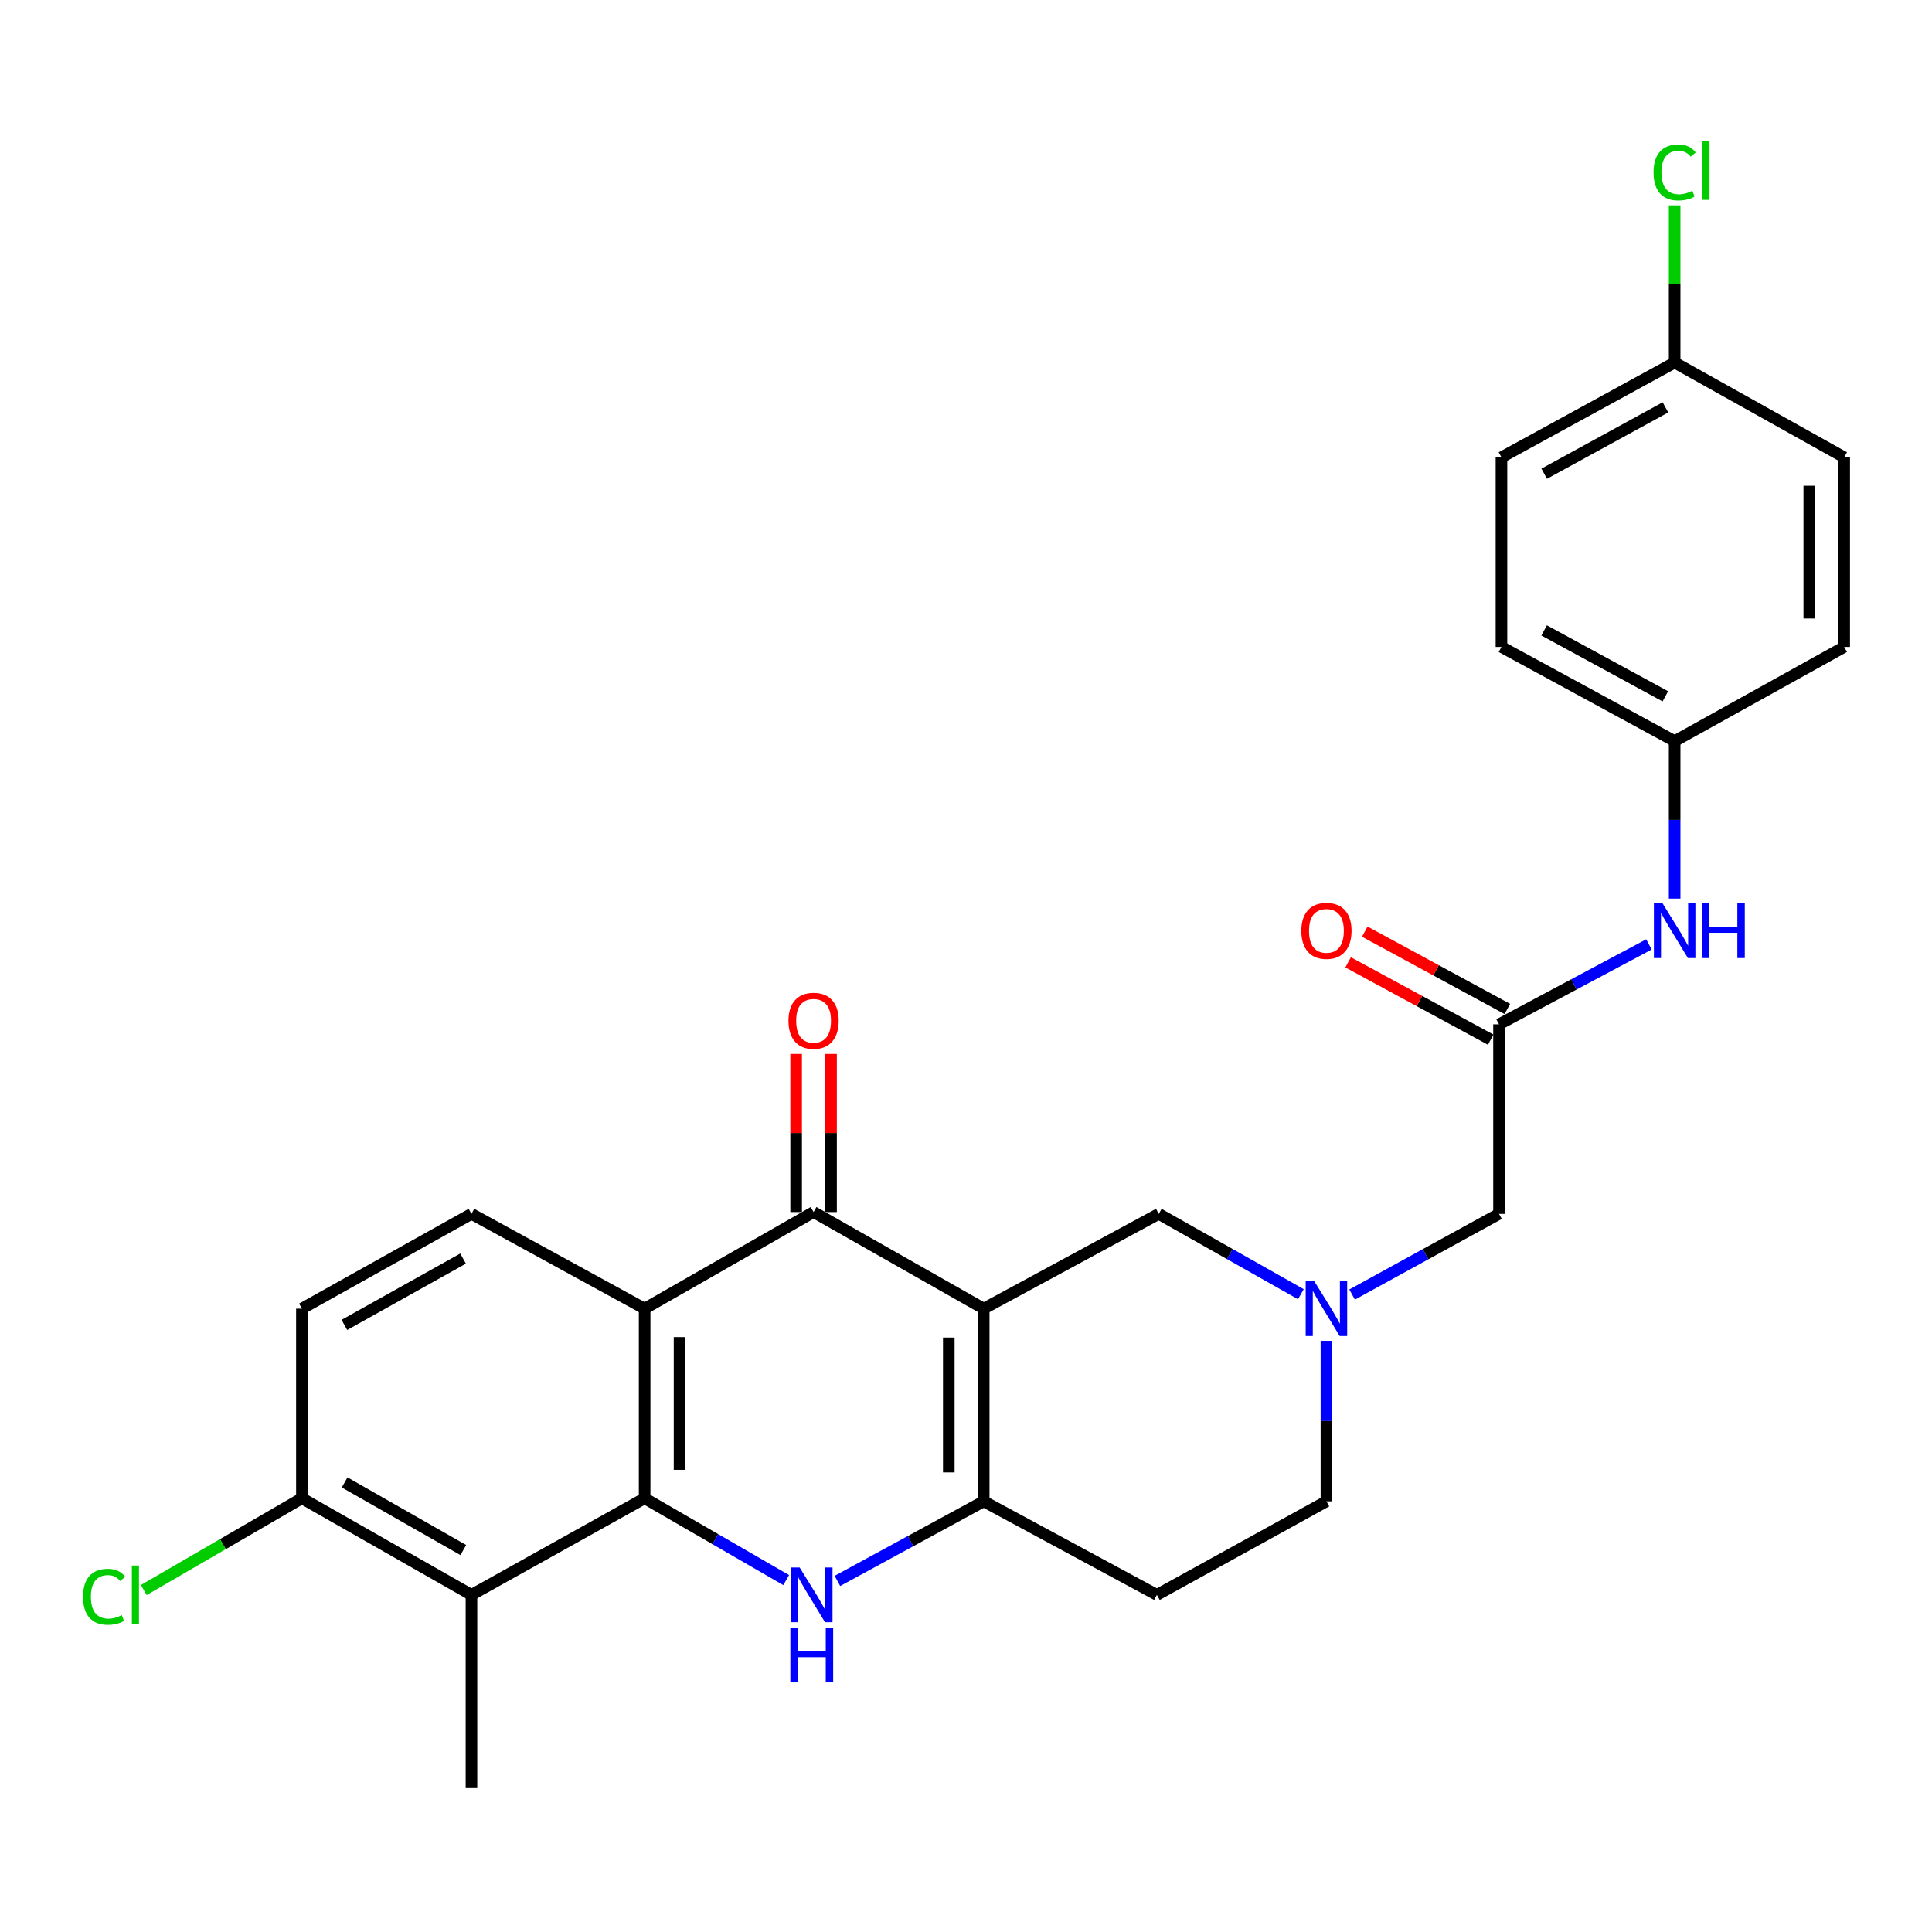 <?xml version='1.0' encoding='iso-8859-1'?>
<svg version='1.1' baseProfile='full'
              xmlns='http://www.w3.org/2000/svg'
                      xmlns:rdkit='http://www.rdkit.org/xml'
                      xmlns:xlink='http://www.w3.org/1999/xlink'
                  xml:space='preserve'
width='1000px' height='1000px' viewBox='0 0 1000 1000'>
<!-- END OF HEADER -->
<rect style='opacity:1.0;fill:#FFFFFF;stroke:none' width='1000' height='1000' x='0' y='0'> </rect>
<path class='bond-2' d='M 509.166,677.36 L 509.166,777.081' style='fill:none;fill-rule:evenodd;stroke:#000000;stroke-width:6px;stroke-linecap:butt;stroke-linejoin:miter;stroke-opacity:1' />
<path class='bond-2' d='M 491.093,692.318 L 491.093,762.123' style='fill:none;fill-rule:evenodd;stroke:#000000;stroke-width:6px;stroke-linecap:butt;stroke-linejoin:miter;stroke-opacity:1' />
<path class='bond-3' d='M 509.166,677.36 L 421.112,627.359' style='fill:none;fill-rule:evenodd;stroke:#000000;stroke-width:6px;stroke-linecap:butt;stroke-linejoin:miter;stroke-opacity:1' />
<path class='bond-7' d='M 509.166,677.36 L 599.77,628.303' style='fill:none;fill-rule:evenodd;stroke:#000000;stroke-width:6px;stroke-linecap:butt;stroke-linejoin:miter;stroke-opacity:1' />
<path class='bond-0' d='M 333.661,775.504 L 333.661,677.36' style='fill:none;fill-rule:evenodd;stroke:#000000;stroke-width:6px;stroke-linecap:butt;stroke-linejoin:miter;stroke-opacity:1' />
<path class='bond-0' d='M 351.733,760.783 L 351.733,692.082' style='fill:none;fill-rule:evenodd;stroke:#000000;stroke-width:6px;stroke-linecap:butt;stroke-linejoin:miter;stroke-opacity:1' />
<path class='bond-5' d='M 333.661,775.504 L 244.03,825.505' style='fill:none;fill-rule:evenodd;stroke:#000000;stroke-width:6px;stroke-linecap:butt;stroke-linejoin:miter;stroke-opacity:1' />
<path class='bond-27' d='M 333.661,775.504 L 370.295,796.679' style='fill:none;fill-rule:evenodd;stroke:#000000;stroke-width:6px;stroke-linecap:butt;stroke-linejoin:miter;stroke-opacity:1' />
<path class='bond-27' d='M 370.295,796.679 L 406.93,817.854' style='fill:none;fill-rule:evenodd;stroke:#0000FF;stroke-width:6px;stroke-linecap:butt;stroke-linejoin:miter;stroke-opacity:1' />
<path class='bond-1' d='M 433.441,818.283 L 471.303,797.682' style='fill:none;fill-rule:evenodd;stroke:#0000FF;stroke-width:6px;stroke-linecap:butt;stroke-linejoin:miter;stroke-opacity:1' />
<path class='bond-1' d='M 471.303,797.682 L 509.166,777.081' style='fill:none;fill-rule:evenodd;stroke:#000000;stroke-width:6px;stroke-linecap:butt;stroke-linejoin:miter;stroke-opacity:1' />
<path class='bond-10' d='M 509.166,777.081 L 598.806,825.505' style='fill:none;fill-rule:evenodd;stroke:#000000;stroke-width:6px;stroke-linecap:butt;stroke-linejoin:miter;stroke-opacity:1' />
<path class='bond-4' d='M 421.112,627.359 L 333.661,677.36' style='fill:none;fill-rule:evenodd;stroke:#000000;stroke-width:6px;stroke-linecap:butt;stroke-linejoin:miter;stroke-opacity:1' />
<path class='bond-13' d='M 430.148,627.359 L 430.148,586.434' style='fill:none;fill-rule:evenodd;stroke:#000000;stroke-width:6px;stroke-linecap:butt;stroke-linejoin:miter;stroke-opacity:1' />
<path class='bond-13' d='M 430.148,586.434 L 430.148,545.508' style='fill:none;fill-rule:evenodd;stroke:#FF0000;stroke-width:6px;stroke-linecap:butt;stroke-linejoin:miter;stroke-opacity:1' />
<path class='bond-13' d='M 412.076,627.359 L 412.076,586.434' style='fill:none;fill-rule:evenodd;stroke:#000000;stroke-width:6px;stroke-linecap:butt;stroke-linejoin:miter;stroke-opacity:1' />
<path class='bond-13' d='M 412.076,586.434 L 412.076,545.508' style='fill:none;fill-rule:evenodd;stroke:#FF0000;stroke-width:6px;stroke-linecap:butt;stroke-linejoin:miter;stroke-opacity:1' />
<path class='bond-9' d='M 333.661,677.36 L 244.03,628.303' style='fill:none;fill-rule:evenodd;stroke:#000000;stroke-width:6px;stroke-linecap:butt;stroke-linejoin:miter;stroke-opacity:1' />
<path class='bond-22' d='M 244.03,825.505 L 244.03,925.527' style='fill:none;fill-rule:evenodd;stroke:#000000;stroke-width:6px;stroke-linecap:butt;stroke-linejoin:miter;stroke-opacity:1' />
<path class='bond-29' d='M 244.03,825.505 L 156.268,775.504' style='fill:none;fill-rule:evenodd;stroke:#000000;stroke-width:6px;stroke-linecap:butt;stroke-linejoin:miter;stroke-opacity:1' />
<path class='bond-29' d='M 239.812,802.302 L 178.379,767.302' style='fill:none;fill-rule:evenodd;stroke:#000000;stroke-width:6px;stroke-linecap:butt;stroke-linejoin:miter;stroke-opacity:1' />
<path class='bond-6' d='M 673.326,669.88 L 636.548,649.092' style='fill:none;fill-rule:evenodd;stroke:#0000FF;stroke-width:6px;stroke-linecap:butt;stroke-linejoin:miter;stroke-opacity:1' />
<path class='bond-6' d='M 636.548,649.092 L 599.77,628.303' style='fill:none;fill-rule:evenodd;stroke:#000000;stroke-width:6px;stroke-linecap:butt;stroke-linejoin:miter;stroke-opacity:1' />
<path class='bond-14' d='M 699.846,670.063 L 737.867,649.183' style='fill:none;fill-rule:evenodd;stroke:#0000FF;stroke-width:6px;stroke-linecap:butt;stroke-linejoin:miter;stroke-opacity:1' />
<path class='bond-14' d='M 737.867,649.183 L 775.888,628.303' style='fill:none;fill-rule:evenodd;stroke:#000000;stroke-width:6px;stroke-linecap:butt;stroke-linejoin:miter;stroke-opacity:1' />
<path class='bond-17' d='M 686.559,694.013 L 686.559,735.547' style='fill:none;fill-rule:evenodd;stroke:#0000FF;stroke-width:6px;stroke-linecap:butt;stroke-linejoin:miter;stroke-opacity:1' />
<path class='bond-17' d='M 686.559,735.547 L 686.559,777.081' style='fill:none;fill-rule:evenodd;stroke:#000000;stroke-width:6px;stroke-linecap:butt;stroke-linejoin:miter;stroke-opacity:1' />
<path class='bond-8' d='M 775.888,530.179 L 775.888,628.303' style='fill:none;fill-rule:evenodd;stroke:#000000;stroke-width:6px;stroke-linecap:butt;stroke-linejoin:miter;stroke-opacity:1' />
<path class='bond-12' d='M 775.888,530.179 L 814.683,509.504' style='fill:none;fill-rule:evenodd;stroke:#000000;stroke-width:6px;stroke-linecap:butt;stroke-linejoin:miter;stroke-opacity:1' />
<path class='bond-12' d='M 814.683,509.504 L 853.478,488.83' style='fill:none;fill-rule:evenodd;stroke:#0000FF;stroke-width:6px;stroke-linecap:butt;stroke-linejoin:miter;stroke-opacity:1' />
<path class='bond-16' d='M 780.195,522.235 L 743.301,502.227' style='fill:none;fill-rule:evenodd;stroke:#000000;stroke-width:6px;stroke-linecap:butt;stroke-linejoin:miter;stroke-opacity:1' />
<path class='bond-16' d='M 743.301,502.227 L 706.407,482.218' style='fill:none;fill-rule:evenodd;stroke:#FF0000;stroke-width:6px;stroke-linecap:butt;stroke-linejoin:miter;stroke-opacity:1' />
<path class='bond-16' d='M 771.58,538.122 L 734.685,518.114' style='fill:none;fill-rule:evenodd;stroke:#000000;stroke-width:6px;stroke-linecap:butt;stroke-linejoin:miter;stroke-opacity:1' />
<path class='bond-16' d='M 734.685,518.114 L 697.791,498.105' style='fill:none;fill-rule:evenodd;stroke:#FF0000;stroke-width:6px;stroke-linecap:butt;stroke-linejoin:miter;stroke-opacity:1' />
<path class='bond-15' d='M 244.03,628.303 L 156.268,677.36' style='fill:none;fill-rule:evenodd;stroke:#000000;stroke-width:6px;stroke-linecap:butt;stroke-linejoin:miter;stroke-opacity:1' />
<path class='bond-15' d='M 239.684,651.437 L 178.25,685.777' style='fill:none;fill-rule:evenodd;stroke:#000000;stroke-width:6px;stroke-linecap:butt;stroke-linejoin:miter;stroke-opacity:1' />
<path class='bond-28' d='M 598.806,825.505 L 686.559,777.081' style='fill:none;fill-rule:evenodd;stroke:#000000;stroke-width:6px;stroke-linecap:butt;stroke-linejoin:miter;stroke-opacity:1' />
<path class='bond-11' d='M 156.268,775.504 L 156.268,677.36' style='fill:none;fill-rule:evenodd;stroke:#000000;stroke-width:6px;stroke-linecap:butt;stroke-linejoin:miter;stroke-opacity:1' />
<path class='bond-19' d='M 156.268,775.504 L 115.345,799.248' style='fill:none;fill-rule:evenodd;stroke:#000000;stroke-width:6px;stroke-linecap:butt;stroke-linejoin:miter;stroke-opacity:1' />
<path class='bond-19' d='M 115.345,799.248 L 74.422,822.993' style='fill:none;fill-rule:evenodd;stroke:#00CC00;stroke-width:6px;stroke-linecap:butt;stroke-linejoin:miter;stroke-opacity:1' />
<path class='bond-18' d='M 866.793,465.121 L 866.793,424.365' style='fill:none;fill-rule:evenodd;stroke:#0000FF;stroke-width:6px;stroke-linecap:butt;stroke-linejoin:miter;stroke-opacity:1' />
<path class='bond-18' d='M 866.793,424.365 L 866.793,383.61' style='fill:none;fill-rule:evenodd;stroke:#000000;stroke-width:6px;stroke-linecap:butt;stroke-linejoin:miter;stroke-opacity:1' />
<path class='bond-23' d='M 866.793,383.61 L 954.545,334.854' style='fill:none;fill-rule:evenodd;stroke:#000000;stroke-width:6px;stroke-linecap:butt;stroke-linejoin:miter;stroke-opacity:1' />
<path class='bond-24' d='M 866.793,383.61 L 777.153,334.854' style='fill:none;fill-rule:evenodd;stroke:#000000;stroke-width:6px;stroke-linecap:butt;stroke-linejoin:miter;stroke-opacity:1' />
<path class='bond-24' d='M 861.982,360.42 L 799.234,326.291' style='fill:none;fill-rule:evenodd;stroke:#000000;stroke-width:6px;stroke-linecap:butt;stroke-linejoin:miter;stroke-opacity:1' />
<path class='bond-20' d='M 866.793,187.652 L 777.153,236.709' style='fill:none;fill-rule:evenodd;stroke:#000000;stroke-width:6px;stroke-linecap:butt;stroke-linejoin:miter;stroke-opacity:1' />
<path class='bond-20' d='M 862.023,210.865 L 799.275,245.205' style='fill:none;fill-rule:evenodd;stroke:#000000;stroke-width:6px;stroke-linecap:butt;stroke-linejoin:miter;stroke-opacity:1' />
<path class='bond-21' d='M 866.793,187.652 L 866.793,146.97' style='fill:none;fill-rule:evenodd;stroke:#000000;stroke-width:6px;stroke-linecap:butt;stroke-linejoin:miter;stroke-opacity:1' />
<path class='bond-21' d='M 866.793,146.97 L 866.793,106.288' style='fill:none;fill-rule:evenodd;stroke:#00CC00;stroke-width:6px;stroke-linecap:butt;stroke-linejoin:miter;stroke-opacity:1' />
<path class='bond-30' d='M 866.793,187.652 L 954.545,236.709' style='fill:none;fill-rule:evenodd;stroke:#000000;stroke-width:6px;stroke-linecap:butt;stroke-linejoin:miter;stroke-opacity:1' />
<path class='bond-26' d='M 954.545,334.854 L 954.545,236.709' style='fill:none;fill-rule:evenodd;stroke:#000000;stroke-width:6px;stroke-linecap:butt;stroke-linejoin:miter;stroke-opacity:1' />
<path class='bond-26' d='M 936.473,320.132 L 936.473,251.431' style='fill:none;fill-rule:evenodd;stroke:#000000;stroke-width:6px;stroke-linecap:butt;stroke-linejoin:miter;stroke-opacity:1' />
<path class='bond-25' d='M 777.153,334.854 L 777.153,236.709' style='fill:none;fill-rule:evenodd;stroke:#000000;stroke-width:6px;stroke-linecap:butt;stroke-linejoin:miter;stroke-opacity:1' />
<path  class='atom-2' d='M 413.908 811.345
L 423.188 826.345
Q 424.108 827.825, 425.588 830.505
Q 427.068 833.185, 427.148 833.345
L 427.148 811.345
L 430.908 811.345
L 430.908 839.665
L 427.028 839.665
L 417.068 823.265
Q 415.908 821.345, 414.668 819.145
Q 413.468 816.945, 413.108 816.265
L 413.108 839.665
L 409.428 839.665
L 409.428 811.345
L 413.908 811.345
' fill='#0000FF'/>
<path  class='atom-2' d='M 409.088 842.497
L 412.928 842.497
L 412.928 854.537
L 427.408 854.537
L 427.408 842.497
L 431.248 842.497
L 431.248 870.817
L 427.408 870.817
L 427.408 857.737
L 412.928 857.737
L 412.928 870.817
L 409.088 870.817
L 409.088 842.497
' fill='#0000FF'/>
<path  class='atom-7' d='M 680.299 663.2
L 689.579 678.2
Q 690.499 679.68, 691.979 682.36
Q 693.459 685.04, 693.539 685.2
L 693.539 663.2
L 697.299 663.2
L 697.299 691.52
L 693.419 691.52
L 683.459 675.12
Q 682.299 673.2, 681.059 671
Q 679.859 668.8, 679.499 668.12
L 679.499 691.52
L 675.819 691.52
L 675.819 663.2
L 680.299 663.2
' fill='#0000FF'/>
<path  class='atom-13' d='M 860.533 467.574
L 869.813 482.574
Q 870.733 484.054, 872.213 486.734
Q 873.693 489.414, 873.773 489.574
L 873.773 467.574
L 877.533 467.574
L 877.533 495.894
L 873.653 495.894
L 863.693 479.494
Q 862.533 477.574, 861.293 475.374
Q 860.093 473.174, 859.733 472.494
L 859.733 495.894
L 856.053 495.894
L 856.053 467.574
L 860.533 467.574
' fill='#0000FF'/>
<path  class='atom-13' d='M 880.933 467.574
L 884.773 467.574
L 884.773 479.614
L 899.253 479.614
L 899.253 467.574
L 903.093 467.574
L 903.093 495.894
L 899.253 495.894
L 899.253 482.814
L 884.773 482.814
L 884.773 495.894
L 880.933 495.894
L 880.933 467.574
' fill='#0000FF'/>
<path  class='atom-14' d='M 408.112 528.351
Q 408.112 521.551, 411.472 517.751
Q 414.832 513.951, 421.112 513.951
Q 427.392 513.951, 430.752 517.751
Q 434.112 521.551, 434.112 528.351
Q 434.112 535.231, 430.712 539.151
Q 427.312 543.031, 421.112 543.031
Q 414.872 543.031, 411.472 539.151
Q 408.112 535.271, 408.112 528.351
M 421.112 539.831
Q 425.432 539.831, 427.752 536.951
Q 430.112 534.031, 430.112 528.351
Q 430.112 522.791, 427.752 519.991
Q 425.432 517.151, 421.112 517.151
Q 416.792 517.151, 414.432 519.951
Q 412.112 522.751, 412.112 528.351
Q 412.112 534.071, 414.432 536.951
Q 416.792 539.831, 421.112 539.831
' fill='#FF0000'/>
<path  class='atom-17' d='M 673.559 481.814
Q 673.559 475.014, 676.919 471.214
Q 680.279 467.414, 686.559 467.414
Q 692.839 467.414, 696.199 471.214
Q 699.559 475.014, 699.559 481.814
Q 699.559 488.694, 696.159 492.614
Q 692.759 496.494, 686.559 496.494
Q 680.319 496.494, 676.919 492.614
Q 673.559 488.734, 673.559 481.814
M 686.559 493.294
Q 690.879 493.294, 693.199 490.414
Q 695.559 487.494, 695.559 481.814
Q 695.559 476.254, 693.199 473.454
Q 690.879 470.614, 686.559 470.614
Q 682.239 470.614, 679.879 473.414
Q 677.559 476.214, 677.559 481.814
Q 677.559 487.534, 679.879 490.414
Q 682.239 493.294, 686.559 493.294
' fill='#FF0000'/>
<path  class='atom-20' d='M 42.971 826.485
Q 42.971 819.445, 46.251 815.765
Q 49.571 812.045, 55.851 812.045
Q 61.691 812.045, 64.811 816.165
L 62.171 818.325
Q 59.891 815.325, 55.851 815.325
Q 51.571 815.325, 49.291 818.205
Q 47.051 821.045, 47.051 826.485
Q 47.051 832.085, 49.371 834.965
Q 51.731 837.845, 56.291 837.845
Q 59.411 837.845, 63.051 835.965
L 64.171 838.965
Q 62.691 839.925, 60.451 840.485
Q 58.211 841.045, 55.731 841.045
Q 49.571 841.045, 46.251 837.285
Q 42.971 833.525, 42.971 826.485
' fill='#00CC00'/>
<path  class='atom-20' d='M 68.251 810.325
L 71.931 810.325
L 71.931 840.685
L 68.251 840.685
L 68.251 810.325
' fill='#00CC00'/>
<path  class='atom-22' d='M 855.873 89.243
Q 855.873 82.203, 859.153 78.523
Q 862.473 74.803, 868.753 74.803
Q 874.593 74.803, 877.713 78.923
L 875.073 81.083
Q 872.793 78.083, 868.753 78.083
Q 864.473 78.083, 862.193 80.963
Q 859.953 83.803, 859.953 89.243
Q 859.953 94.843, 862.273 97.723
Q 864.633 100.603, 869.193 100.603
Q 872.313 100.603, 875.953 98.723
L 877.073 101.723
Q 875.593 102.683, 873.353 103.243
Q 871.113 103.803, 868.633 103.803
Q 862.473 103.803, 859.153 100.043
Q 855.873 96.283, 855.873 89.243
' fill='#00CC00'/>
<path  class='atom-22' d='M 881.153 73.083
L 884.833 73.083
L 884.833 103.443
L 881.153 103.443
L 881.153 73.083
' fill='#00CC00'/>
</svg>
